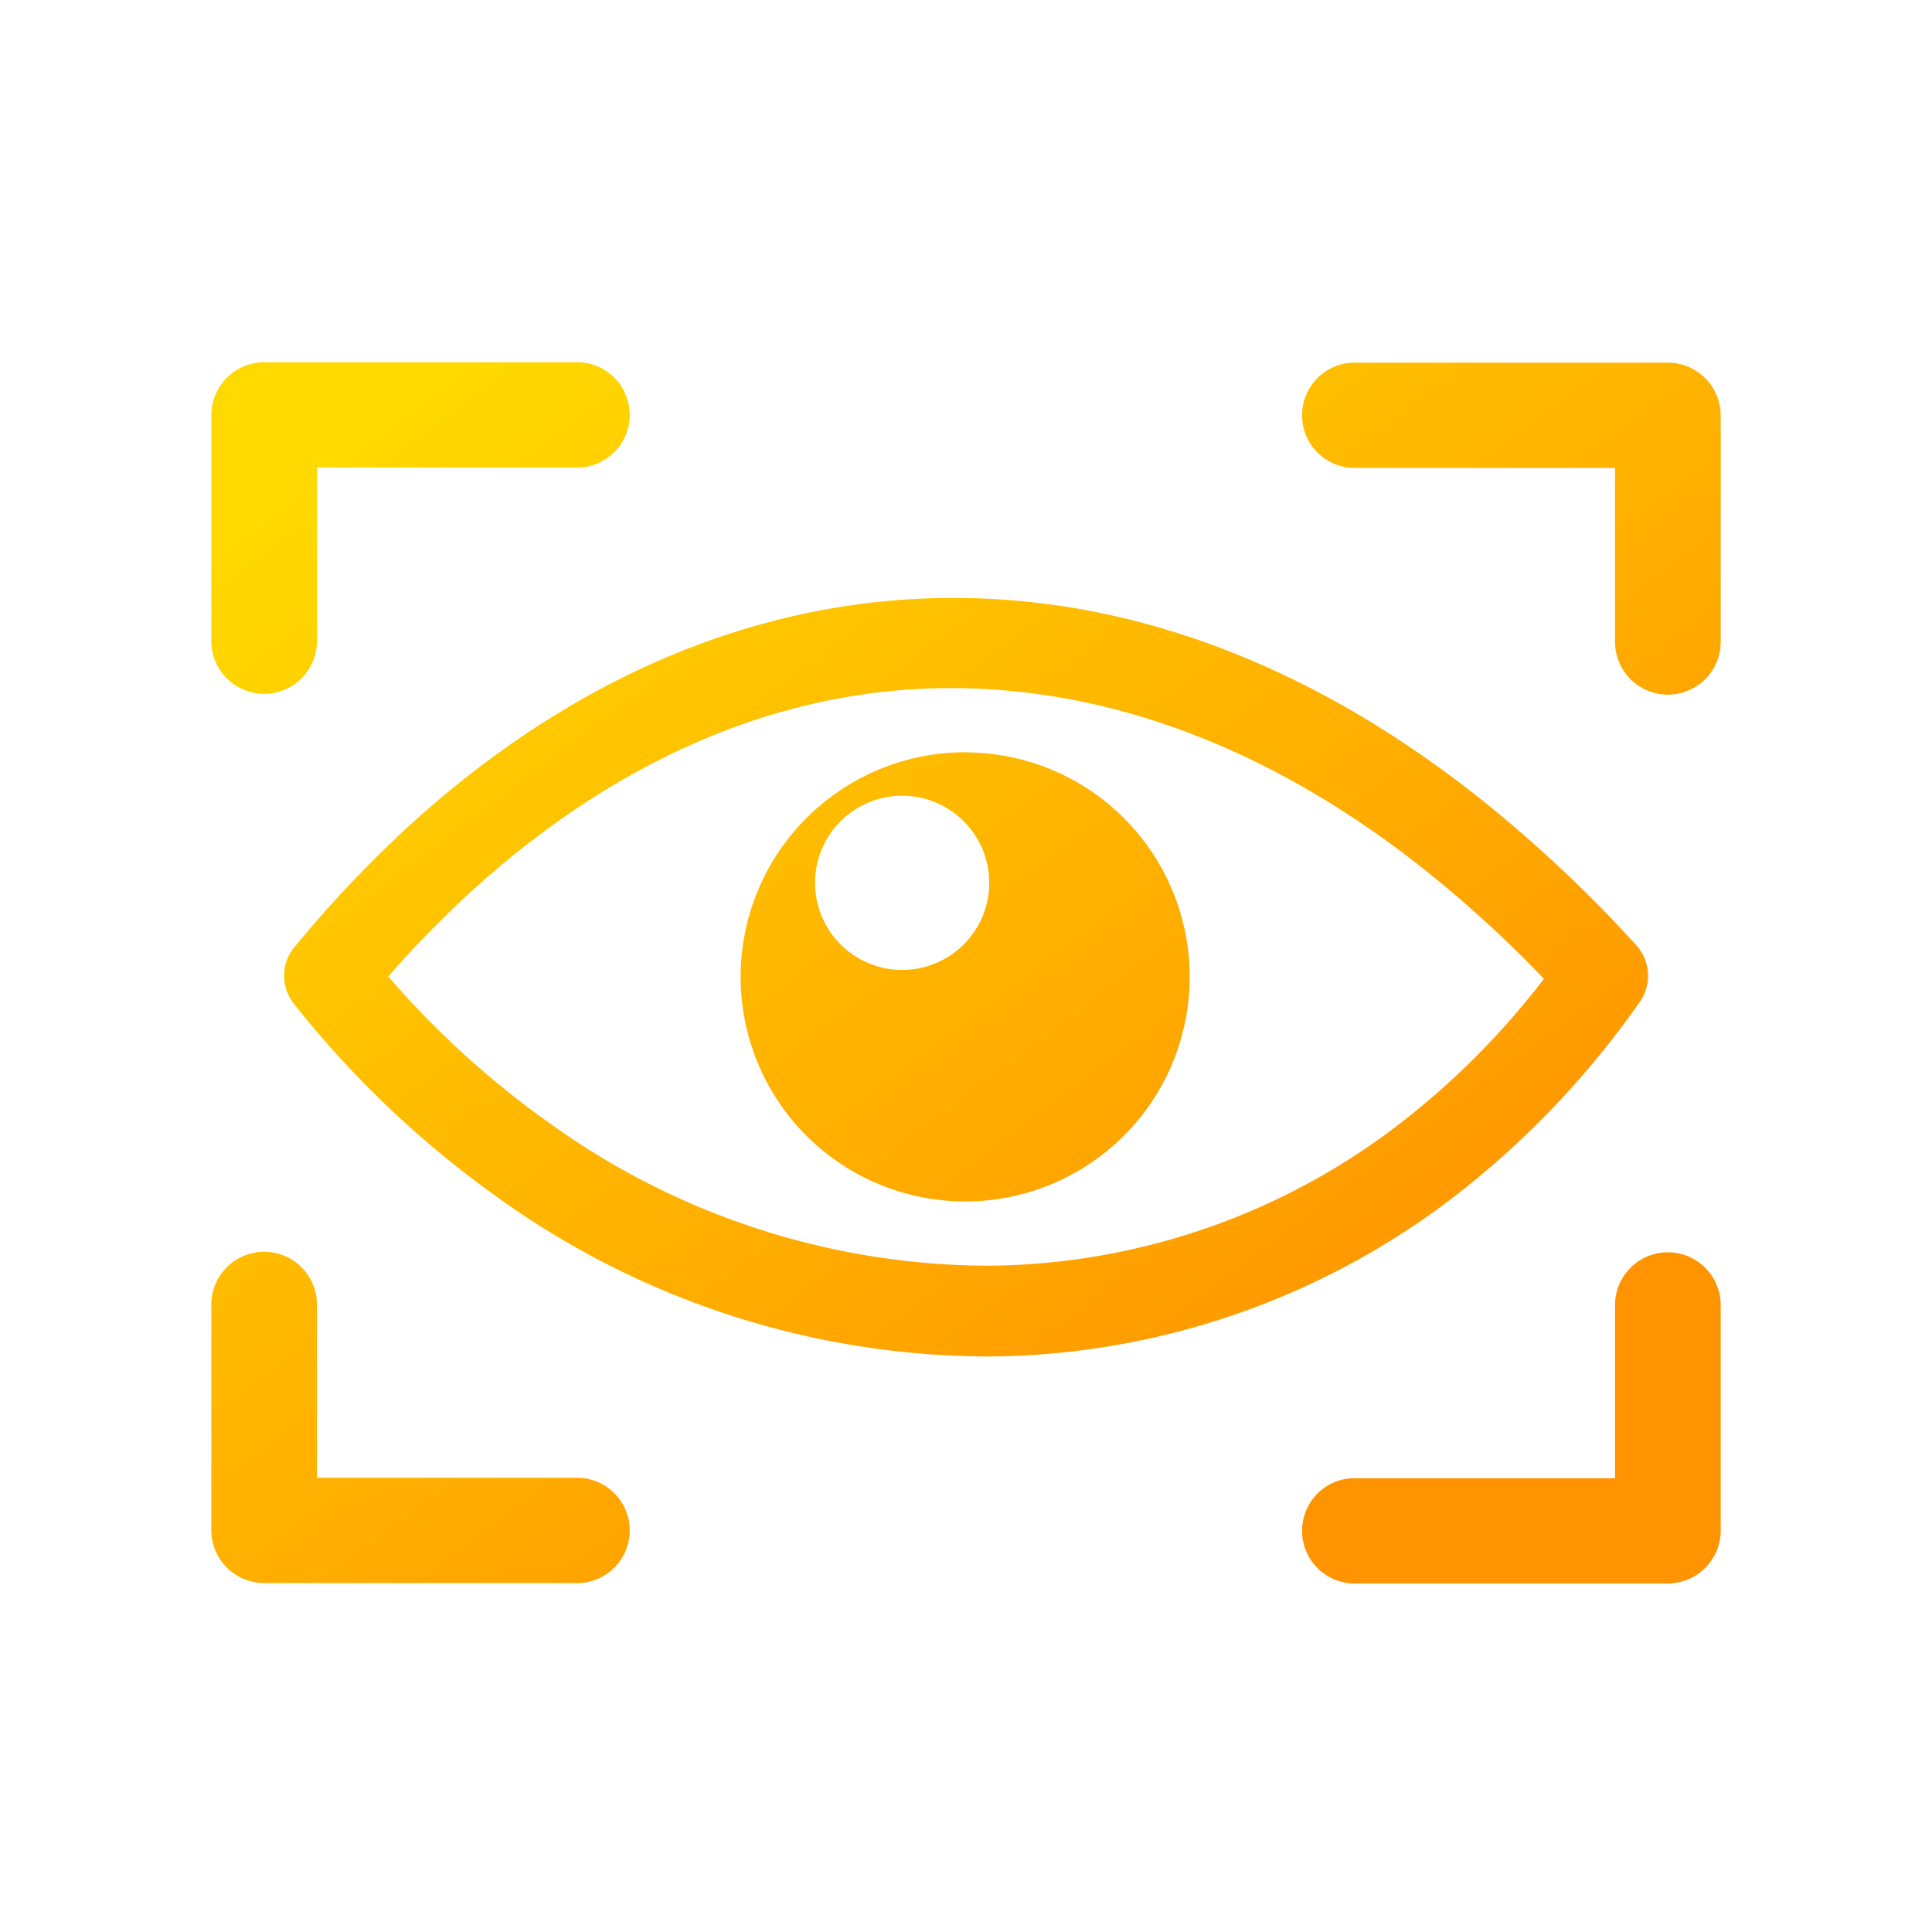 <svg xmlns="http://www.w3.org/2000/svg" xmlns:xlink="http://www.w3.org/1999/xlink" width="64" height="64" viewBox="0 0 64 64"><defs><linearGradient id="a" x1="0.103" y1="0.061" x2="0.796" y2="0.826" gradientUnits="objectBoundingBox"><stop offset="0" stop-color="#ffd900"/><stop offset="1" stop-color="#ff9400"/></linearGradient></defs><g transform="translate(-3092 13624)"><rect width="64" height="64" transform="translate(3092 -13624)" fill="none"/><path d="M24.976,12.923A7.438,7.438,0,1,1,19.714,15.1a7.438,7.438,0,0,1,5.261-2.181ZM46.5,31.234a1.75,1.75,0,1,1,3.5,0V38.7a1.754,1.754,0,0,1-1.75,1.754H37.785a1.746,1.746,0,0,1,0-3.487H46.5V31.217ZM50,9.261a1.75,1.75,0,1,1-3.5,0V3.5H37.785a1.746,1.746,0,0,1,0-3.487H48.25A1.754,1.754,0,0,1,50,1.758V9.233ZM3.5,9.233a1.75,1.75,0,0,1-3.5,0V1.75A1.754,1.754,0,0,1,1.75,0H12.207a1.746,1.746,0,0,1,0,3.487H3.5V9.224ZM0,31.217a1.75,1.75,0,1,1,3.5,0v5.737h8.708a1.746,1.746,0,0,1,0,3.487H1.75A1.754,1.754,0,0,1,0,38.7ZM2.816,19.3A39.544,39.544,0,0,1,6.6,15.312c5.29-4.805,11.283-7.373,17.5-7.5s12.524,2.177,18.494,7.1a44.657,44.657,0,0,1,4.61,4.4,1.506,1.506,0,0,1,.1,1.9,29.492,29.492,0,0,1-5.66,6.055,25.553,25.553,0,0,1-15.91,5.668,27.942,27.942,0,0,1-16.276-5.29,33.02,33.02,0,0,1-6.718-6.388A1.493,1.493,0,0,1,2.816,19.3Zm5.8-1.774a35.307,35.307,0,0,0-2.755,2.82,29.748,29.748,0,0,0,5.326,4.846,24.984,24.984,0,0,0,14.53,4.736A22.579,22.579,0,0,0,39.779,24.9a26.042,26.042,0,0,0,4.366-4.476,40.417,40.417,0,0,0-3.455-3.21c-5.4-4.451-11.068-6.51-16.545-6.417S13.354,13.212,8.618,17.525ZM22.88,14.36A2.885,2.885,0,1,1,20,17.244,2.885,2.885,0,0,1,22.88,14.36Z" transform="translate(3099 -13612)" fill-rule="evenodd" fill="url(#a)"/></g></svg>